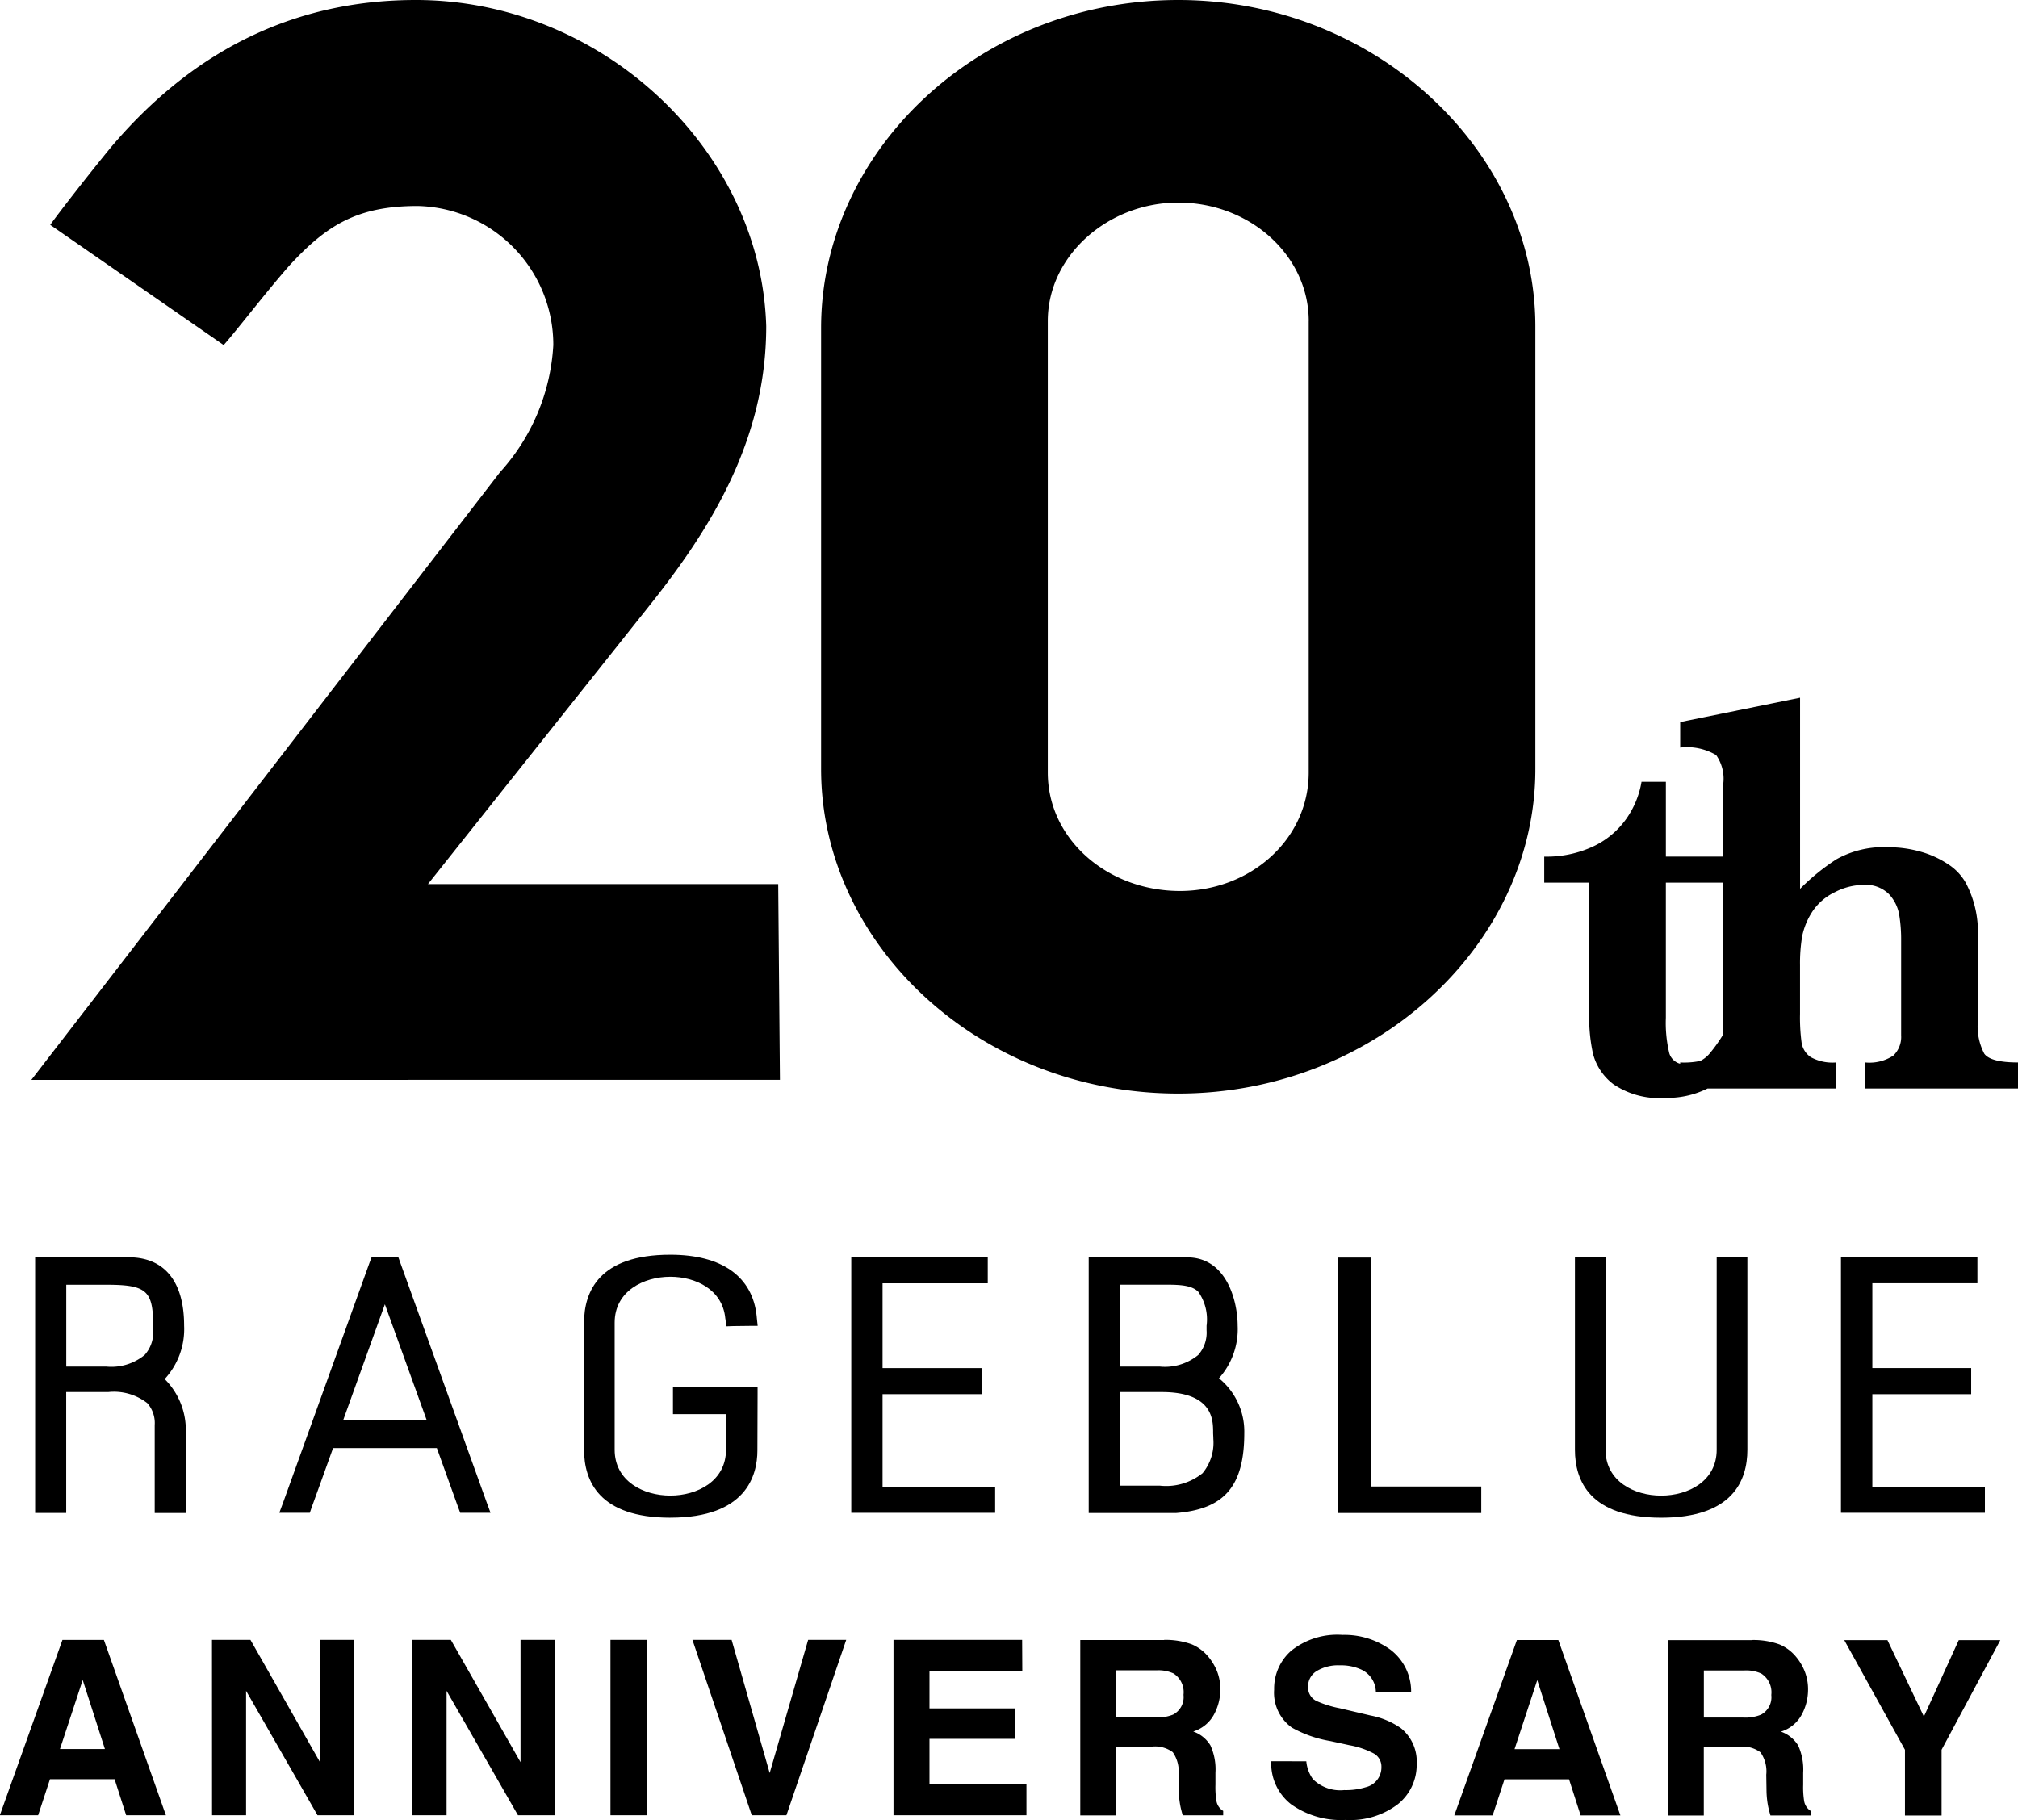 <svg xmlns="http://www.w3.org/2000/svg" width="136.36" height="123.001" viewBox="0 0 136.36 123.001">
  <g id="グループ_4" data-name="グループ 4" transform="translate(0)">
    <g id="グループ_1" data-name="グループ 1" transform="translate(2.376 84.793)">
      <path id="パス_1" data-name="パス 1" d="M6892.2,3049.833h-2.1v-.515l0-4.921,0-.243v-.256a2.034,2.034,0,0,0-.5-1.491,3.664,3.664,0,0,0-2.642-.751h-.138l-2.7,0v8.172h-2.1v-17.279h6.32c2.416,0,3.747,1.633,3.747,4.614a4.983,4.983,0,0,1-1.313,3.616,4.858,4.858,0,0,1,1.426,3.612v5.436Zm-8.076-9.9h2.688a3.543,3.543,0,0,0,2.609-.784,2.267,2.267,0,0,0,.574-1.664v-.3c0-2.4-.45-2.781-3.184-2.781h-2.687Z" transform="translate(-6882.022 -3032.374)"/>
      <path id="パス_2" data-name="パス 2" d="M6905.472,3050.244c-4.817,0-5.827-2.494-5.827-4.594v-8.589c0-2.088,1.01-4.592,5.827-4.592,3.488,0,5.562,1.477,5.837,4.158l.006.079.06.573h-.562l-1.088.013-.47.017-.055-.471-.012-.065c-.184-1.946-2-2.813-3.715-2.813-1.81,0-3.761.976-3.761,3.1v8.589c0,2.134,1.951,3.1,3.761,3.1s3.763-.97,3.763-3.1c0,0-.011-1.557-.017-2.405h-3.567v-1.851h5.718v.527l-.013,3.777c0,1.695-.756,4.546-5.884,4.546" transform="translate(-6862.555 -3032.469)"/>
      <path id="パス_3" data-name="パス 3" d="M6904.132,3049.819h-2.049l-.128-.344s-1.078-3-1.45-4.03h-7.013c-.364,1.027-1.453,4.03-1.453,4.03l-.118.344h-2.061l.258-.694,5.845-16.228.13-.342h1.814l.122.342,5.847,16.228Zm-9.947-6.286h5.626c-.584-1.633-2.048-5.674-2.818-7.808-.808,2.249-2.373,6.6-2.809,7.808" transform="translate(-6873.362 -3032.374)"/>
    </g>
    <path id="パス_4" data-name="パス 4" d="M6917.945,3049.819h-9.722v-17.263h9.222v1.749h-7.108v5.733h6.689v1.759h-6.689v6.26h7.608v1.763Z" transform="translate(-6850.701 -2947.58)"/>
    <path id="パス_5" data-name="パス 5" d="M6948.694,3032.555H6940v17.263h9.727v-1.763h-7.606V3041.8h6.679v-1.764h-6.679V3034.3h7.1v-1.749Z" transform="translate(-6815.603 -2947.58)"/>
    <g id="グループ_2" data-name="グループ 2" transform="translate(73.566 84.974)">
      <path id="パス_6" data-name="パス 6" d="M6921.71,3049.833h-5.862v-17.279h6.654c2.7,0,3.411,3.016,3.411,4.614a4.97,4.97,0,0,1-1.264,3.558,4.636,4.636,0,0,1,1.712,3.7c0,3.582-1.337,5.156-4.631,5.409Zm-3.768-1.852h2.7a3.92,3.92,0,0,0,2.9-.84,3.223,3.223,0,0,0,.728-2.315c0-.126-.01-.254-.015-.4l0-.164c-.015-.777-.076-2.606-3.473-2.606h-2.841Zm0-8.047h2.7a3.547,3.547,0,0,0,2.608-.784,2.272,2.272,0,0,0,.563-1.664v-.312a3.252,3.252,0,0,0-.563-2.3c-.447-.43-1.178-.475-2.24-.475h-3.071Z" transform="translate(-6915.848 -3032.555)"/>
    </g>
    <path id="パス_7" data-name="パス 7" d="M6933.542,3049.828h-9.7V3032.56h2.264v15.474h7.435v1.795Z" transform="translate(-6833.448 -2947.575)"/>
    <g id="グループ_3" data-name="グループ 3" transform="translate(0 0)">
      <path id="パス_8" data-name="パス 8" d="M6937.286,3050.172c-4.817,0-5.827-2.493-5.827-4.594v-13.044h2.067v13.044c0,2.134,1.94,3.1,3.76,3.1s3.751-.969,3.751-3.1v-13.044h2.074v13.044c0,2.1-1.013,4.594-5.826,4.594" transform="translate(-6825.037 -2947.603)"/>
      <path id="パス_9" data-name="パス 9" d="M6968.215,3013.875v30.511c0,4.525-3.944,8.006-8.7,8.006-4.872,0-8.931-3.481-8.931-8.006v-30.511c0-4.409,4.059-8.005,8.817-8.005,4.873,0,8.816,3.6,8.816,8.005m15.314,30.281v-29.933c0-11.834-10.788-22.044-24.131-22.044-13.459,0-24.134,10.209-24.134,22.159v29.818c0,11.831,10.675,21.927,24.134,21.927,13.343,0,24.131-10.1,24.131-21.927m-51.047,21-.116-13.228H6908.7l14.852-18.677c4.178-5.222,8.006-11.256,8.006-19.028-.348-11.95-11.137-22.044-23.669-22.044-7.425,0-14.5,2.785-20.534,9.863-1.624,1.971-3.6,4.524-4.178,5.333l11.72,8.123c.927-1.045,2.782-3.481,4.41-5.338,2.552-2.785,4.639-4.059,8.7-4.059a9.386,9.386,0,0,1,9.165,9.4,13.929,13.929,0,0,1-3.6,8.586l-31.67,41.071Z" transform="translate(-6879.783 -2992.179)"/>
      <path id="パス_10" data-name="パス 10" d="M7010.894,3050.191l-2.462-5.163h-2.917l4.1,7.408v4.445h2.475v-4.445l3.968-7.408h-2.808Zm-11.619-5.163H6993.6v11.853h2.422v-4.649h2.419a2,2,0,0,1,1.411.378,2.226,2.226,0,0,1,.391,1.511l.017,1.1a5.981,5.981,0,0,0,.105,1.02c.032.159.084.373.161.636h2.733v-.3a.982.982,0,0,1-.457-.675,5.941,5.941,0,0,1-.065-1.1v-.8a3.927,3.927,0,0,0-.339-1.854,2.229,2.229,0,0,0-1.166-.937,2.388,2.388,0,0,0,1.409-1.154,3.559,3.559,0,0,0,.425-1.66,3.3,3.3,0,0,0-.221-1.248,3.591,3.591,0,0,0-.594-1,2.912,2.912,0,0,0-1.11-.83,5.16,5.16,0,0,0-1.87-.3m-.514,2.058a2.452,2.452,0,0,1,1.145.208,1.5,1.5,0,0,1,.681,1.448,1.332,1.332,0,0,1-.7,1.334,2.842,2.842,0,0,1-1.191.194h-2.666v-3.185Zm-19.594,9.795h2.591l.8-2.437h4.363l.783,2.438h2.687l-4.194-11.853h-2.8Zm5.606-9.144,1.5,4.666h-3.035Zm-17.976,5.484a3.5,3.5,0,0,0,1.343,2.909,5.806,5.806,0,0,0,3.683,1.057,5.3,5.3,0,0,0,3.547-1.075,3.4,3.4,0,0,0,1.254-2.7,2.9,2.9,0,0,0-1.058-2.42,5.308,5.308,0,0,0-2.051-.86l-2.08-.49a7.153,7.153,0,0,1-1.575-.491,1.011,1.011,0,0,1-.574-.948,1.215,1.215,0,0,1,.583-1.078,2.81,2.81,0,0,1,1.566-.386,3.282,3.282,0,0,1,1.475.3,1.7,1.7,0,0,1,.957,1.52h2.382a3.535,3.535,0,0,0-1.406-2.883,5.282,5.282,0,0,0-3.234-.994,4.992,4.992,0,0,0-3.444,1.055,3.4,3.4,0,0,0-1.172,2.645,2.9,2.9,0,0,0,1.2,2.567,8.04,8.04,0,0,0,2.6.909l1.283.279a5.649,5.649,0,0,1,1.647.557,1.01,1.01,0,0,1,.519.908,1.377,1.377,0,0,1-1.06,1.375,4.514,4.514,0,0,1-1.452.194,2.63,2.63,0,0,1-2.111-.732,2.427,2.427,0,0,1-.452-1.215Zm-7.233-8.193h-5.671v11.853h2.419v-4.649h2.421a2,2,0,0,1,1.411.378,2.258,2.258,0,0,1,.391,1.511l.016,1.1a5.79,5.79,0,0,0,.105,1.02c.03.159.084.373.16.636h2.734v-.3a.98.98,0,0,1-.457-.675,5.827,5.827,0,0,1-.066-1.1v-.8a3.9,3.9,0,0,0-.34-1.854,2.215,2.215,0,0,0-1.162-.937,2.392,2.392,0,0,0,1.407-1.154,3.584,3.584,0,0,0,.426-1.66,3.3,3.3,0,0,0-.22-1.248,3.656,3.656,0,0,0-.6-1,2.922,2.922,0,0,0-1.11-.83,5.164,5.164,0,0,0-1.869-.3m-.515,2.058a2.461,2.461,0,0,1,1.144.208,1.5,1.5,0,0,1,.681,1.448,1.332,1.332,0,0,1-.7,1.334,2.841,2.841,0,0,1-1.191.194h-2.667v-3.185Zm-9.079-2.058h-8.693v11.853h8.984v-2.132H6943.7V3051.7h5.759v-2.058H6943.7v-2.517h6.272Zm-17.059,9-2.572-9h-2.647l4.009,11.853h2.341l4.04-11.853h-2.572Zm-8.3-9h-2.459v11.853h2.459Zm-15.839,11.853h2.306v-8.41l4.826,8.41h2.477v-11.853h-2.306v8.264l-4.708-8.264h-2.595Zm-13.541,0h2.3v-8.41l4.827,8.41h2.477v-11.853h-2.309v8.264l-4.7-8.264h-2.6Zm-14.34,0h2.588l.8-2.437h4.366l.783,2.438h2.685l-4.191-11.853h-2.8Zm5.6-9.144,1.5,4.666h-3.036Z" transform="translate(-6880.893 -2934.186)"/>
      <path id="パス_11" data-name="パス 11" d="M6962.489,3039.233q-1.85,0-2.28-.594a3.97,3.97,0,0,1-.432-2.2v-5.722a7.111,7.111,0,0,0-.825-3.637,3.63,3.63,0,0,0-1.216-1.263,6.455,6.455,0,0,0-1.88-.842,7.844,7.844,0,0,0-2.089-.286,6.568,6.568,0,0,0-3.547.812,14.583,14.583,0,0,0-2.458,2v-12.918l-8.1,1.646v1.724a3.866,3.866,0,0,1,2.43.507,2.789,2.789,0,0,1,.483,1.924v16.055a7.038,7.038,0,0,1-.153,1.732,1.236,1.236,0,0,1-.782.793,5.41,5.41,0,0,1-1.979.269v1.76h10.53v-1.76a3.052,3.052,0,0,1-1.7-.356,1.448,1.448,0,0,1-.624-.974,12.664,12.664,0,0,1-.108-1.962v-3.293a10.979,10.979,0,0,1,.148-1.961,4.818,4.818,0,0,1,.714-1.692,3.779,3.779,0,0,1,1.5-1.274,4.262,4.262,0,0,1,1.918-.488,2.224,2.224,0,0,1,1.729.623,2.716,2.716,0,0,1,.692,1.387,10.226,10.226,0,0,1,.132,1.721v6.432a1.754,1.754,0,0,1-.521,1.367,2.928,2.928,0,0,1-1.912.469v1.76h10.33Zm-19.639-2.393a10.219,10.219,0,0,1-1.2,1.789,2.007,2.007,0,0,1-1.589.718,1.048,1.048,0,0,1-1.135-.737,8.811,8.811,0,0,1-.232-2.4v-9.129h5.688v-1.759h-5.687v-5.054h-1.646a6.087,6.087,0,0,1-1.035,2.508,5.709,5.709,0,0,1-2.222,1.855,7.444,7.444,0,0,1-3.317.691v1.759h3.037v9.014a11.469,11.469,0,0,0,.26,2.555,3.772,3.772,0,0,0,1.386,2.059,5.487,5.487,0,0,0,3.5.917,6.1,6.1,0,0,0,3.395-.937,7.648,7.648,0,0,0,2.531-3.1Z" transform="translate(-6826.128 -2967.431)"/>
    </g>
  </g>
</svg>
